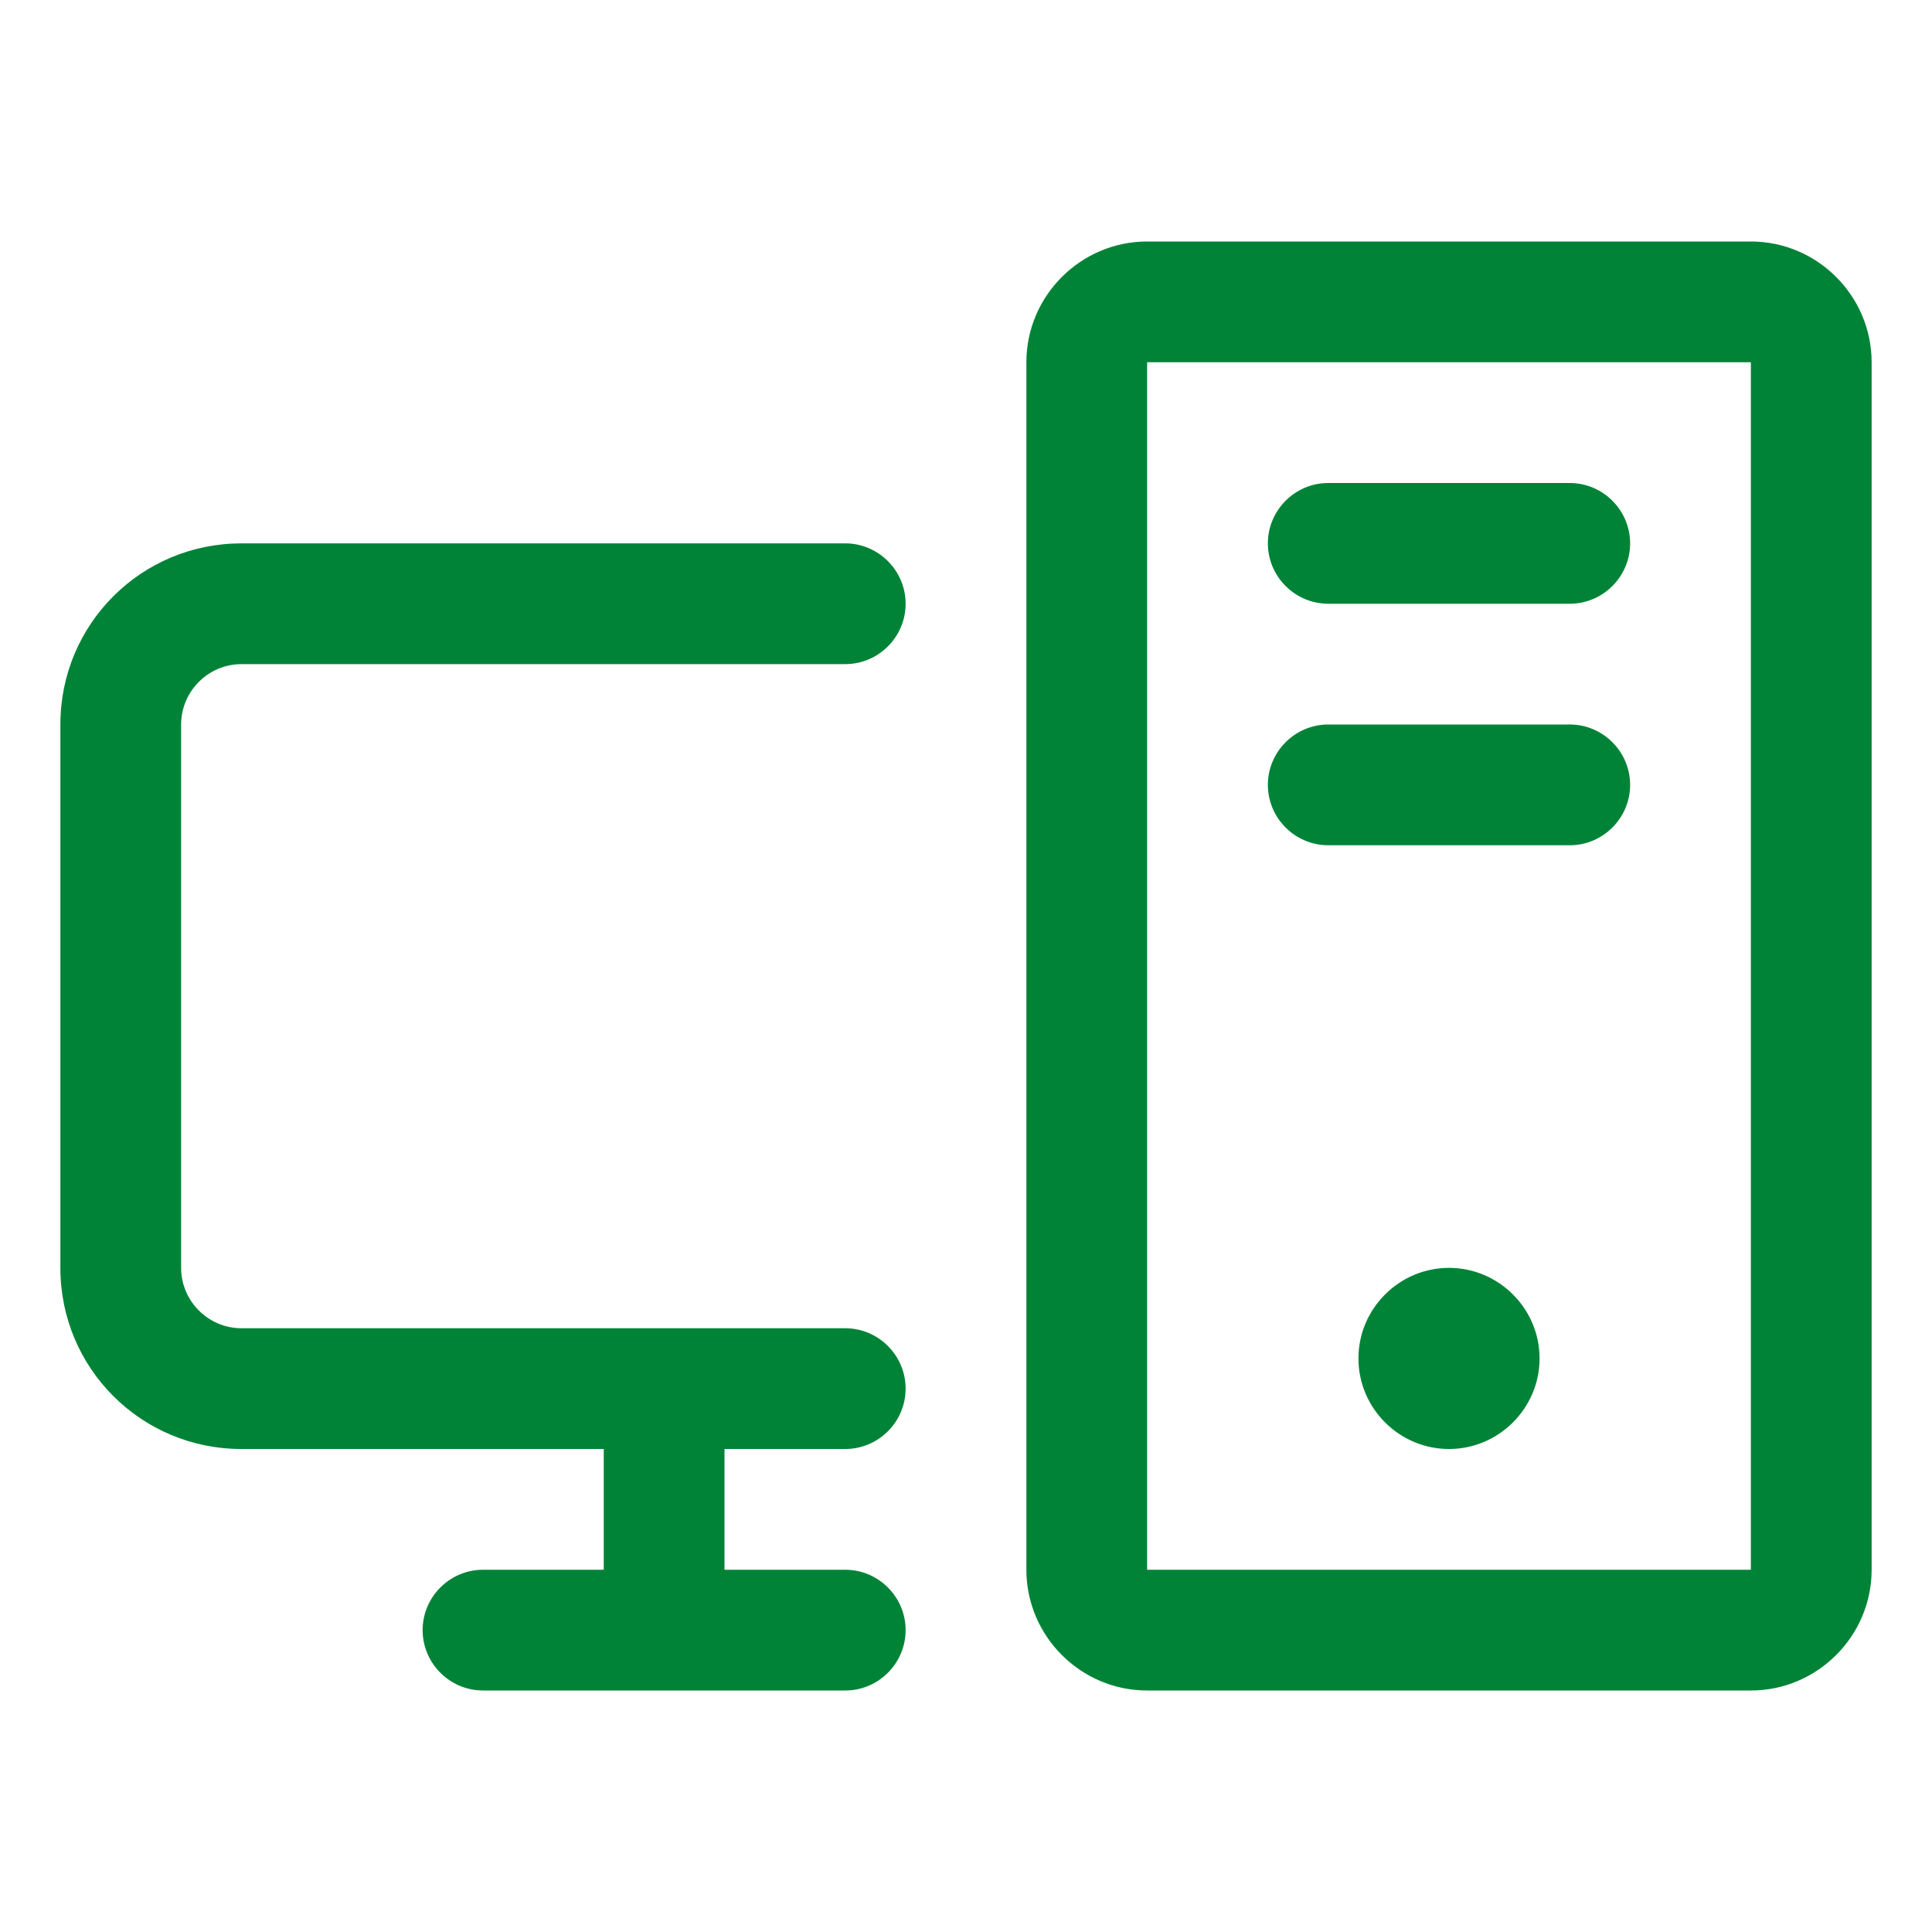 <?xml version="1.0" encoding="utf-8"?>
<!-- Generator: Adobe Illustrator 28.3.0, SVG Export Plug-In . SVG Version: 6.00 Build 0)  -->
<svg version="1.1" id="Livello_1" xmlns="http://www.w3.org/2000/svg" xmlns:xlink="http://www.w3.org/1999/xlink" x="0px" y="0px"
	 viewBox="0 0 256 256" style="enable-background:new 0 0 256 256;" xml:space="preserve">
<style type="text/css">
	.st0{fill:#008337;}
</style>
<path class="st0" d="M24,96v72c0,4.4,3.6,8,8,8h80c4.4,0,8,3.6,8,8s-3.6,8-8,8H96v16h16c4.4,0,8,3.6,8,8s-3.6,8-8,8H64
	c-4.4,0-8-3.6-8-8s3.6-8,8-8h16v-16H32c-13.3,0-24-10.7-24-24V96c0-13.3,10.7-24,24-24h80c4.4,0,8,3.6,8,8s-3.6,8-8,8H32
	C27.6,88,24,91.6,24,96z M208,64h-32c-4.4,0-8,3.6-8,8s3.6,8,8,8h32c4.4,0,8-3.6,8-8S212.4,64,208,64z M208,96h-32c-4.4,0-8,3.6-8,8
	s3.6,8,8,8h32c4.4,0,8-3.6,8-8S212.4,96,208,96z M248,48v160c0,8.8-7.2,16-16,16h-80c-8.8,0-16-7.2-16-16V48c0-8.8,7.2-16,16-16h80
	C240.8,32,248,39.2,248,48z M232,208V48h-80v160H232z M192,168c-6.6,0-12,5.4-12,12s5.4,12,12,12s12-5.4,12-12S198.6,168,192,168z"
	/>
</svg>
